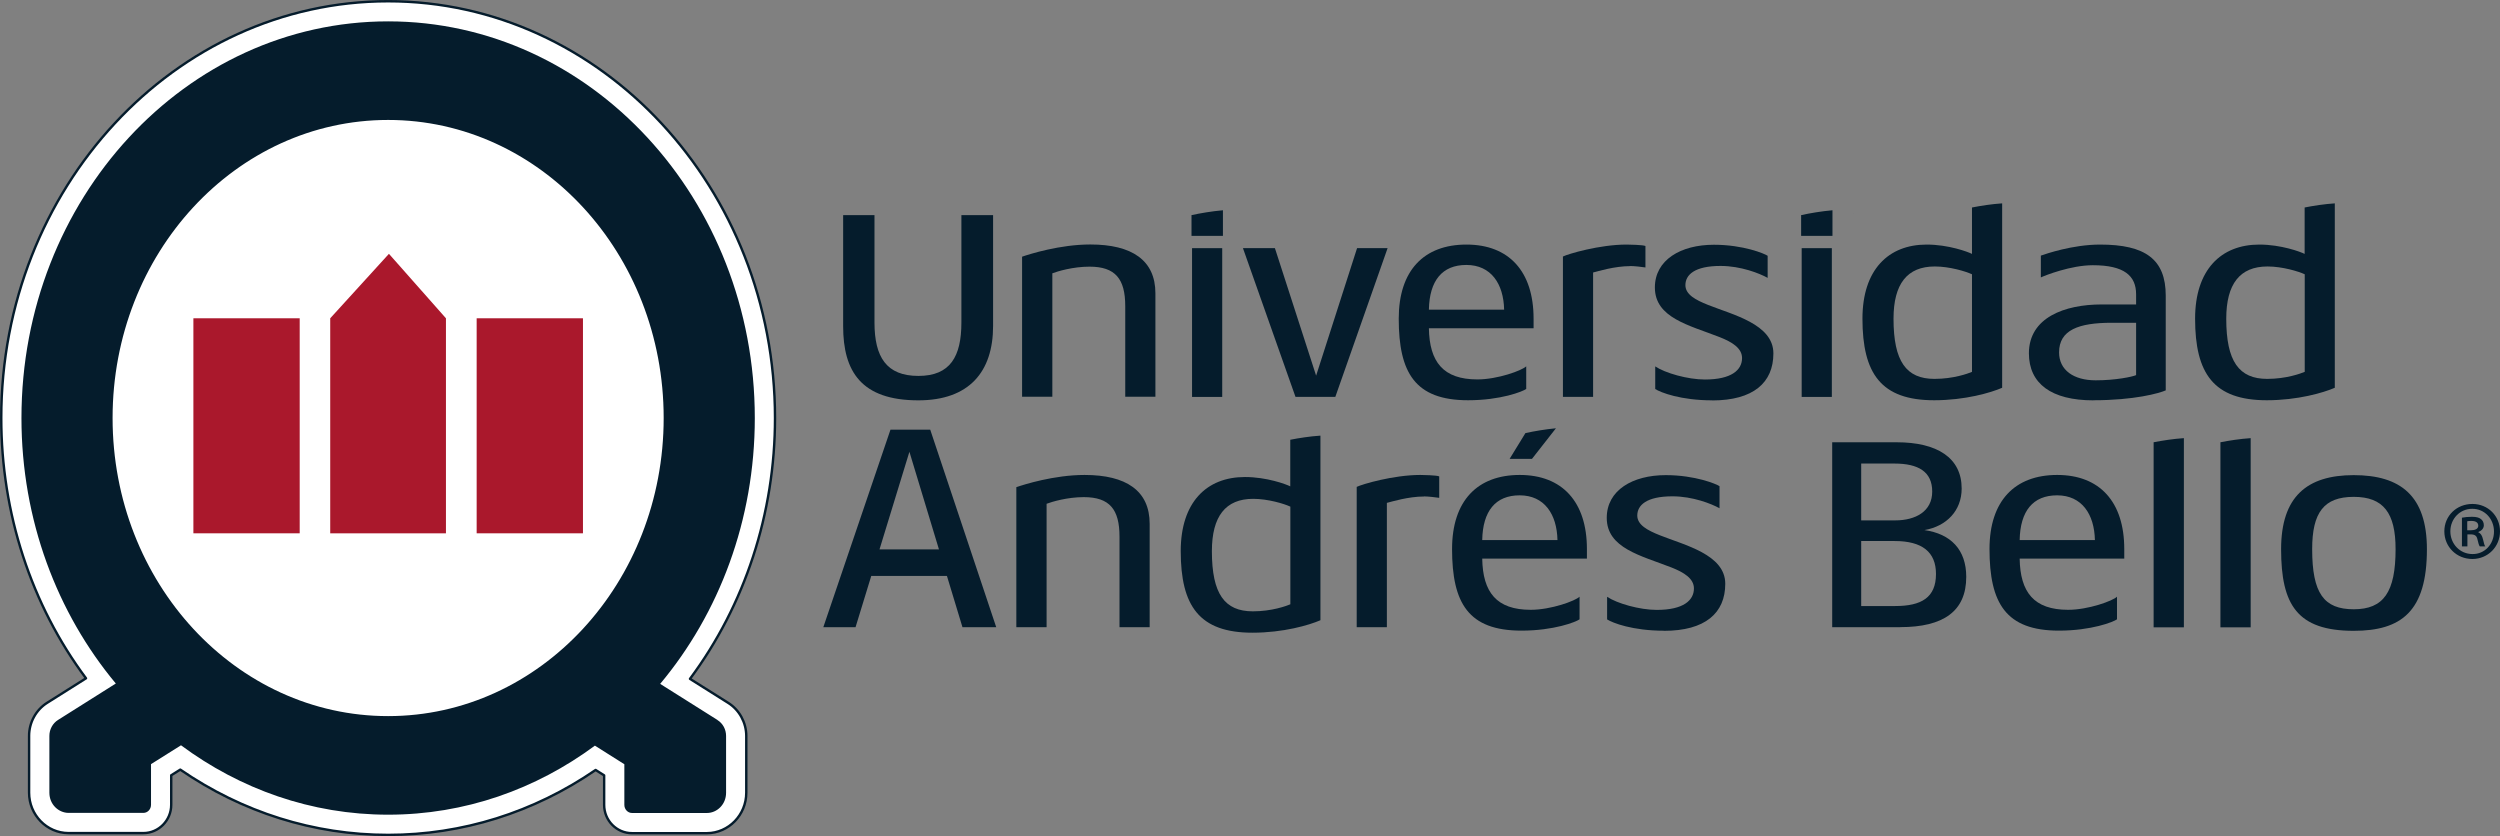 <?xml version="1.0" encoding="UTF-8"?><svg id="Layer_2" xmlns="http://www.w3.org/2000/svg" viewBox="0 0 278.45 93.12"><rect x="0" y="0" width="278.45" height="93.12" fill="#808080" stroke="none"/><defs><style>.cls-1{fill:#fff;stroke:#051c2c;stroke-linecap:round;stroke-linejoin:round;stroke-width:.27px;}.cls-2{fill:#aa182c;}.cls-3{fill:#051c2c;}</style></defs><g id="Layer_1-2"><g><g><path class="cls-1" d="M43.23,92.99c-8.26,0-16.23-2.51-23.15-7.27l-1.01,.63v3.29c0,1.73-1.39,3.15-3.1,3.15H7.62c-2.42-.01-4.38-2.03-4.38-4.5v-6.33c0-1.49,.77-2.9,2.01-3.68l4.33-2.73C3.47,67.35,.14,57.15,.14,46.56,.14,20.96,19.47,.14,43.23,.14s43.09,20.83,43.09,46.43c0,10.61-3.35,20.82-9.47,29.04l4.26,2.68c1.24,.78,2.01,2.19,2.01,3.68v6.33c0,2.47-1.96,4.48-4.37,4.5h-8.36c-1.71,0-3.1-1.41-3.1-3.15v-3.29l-.95-.6c-6.91,4.74-14.86,7.23-23.1,7.23Z"/><rect class="cls-2" x="21.54" y="35.45" width="11.84" height="23.95"/><rect class="cls-2" x="53.09" y="35.45" width="11.84" height="23.95"/><polygon class="cls-2" points="43.32 28.27 36.78 35.45 36.78 59.4 49.67 59.4 49.67 35.45 43.32 28.27"/><path class="cls-3" d="M43.23,79.76c-16.95,0-30.69-14.86-30.69-33.2S26.28,13.36,43.23,13.36s30.69,14.86,30.69,33.2-13.74,33.2-30.69,33.2m36.68,.43l-6.38-4.02h0c6.55-7.83,10.54-18.22,10.54-29.61,0-24.4-18.29-44.18-40.84-44.18S2.39,22.16,2.39,46.56c0,11.37,3.98,21.74,10.51,29.57h0l-6.44,4.06c-.59,.37-.96,1.05-.96,1.77v6.33c0,1.31,1.02,2.24,2.13,2.25H15.97c.47,0,.85-.4,.85-.9v-4.53l3.34-2.1c6.57,4.87,14.51,7.73,23.07,7.73s16.47-2.84,23.03-7.69h0l3.28,2.07v4.53c0,.49,.38,.9,.85,.9h8.35c1.11,0,2.13-.94,2.13-2.25v-6.33c0-.73-.36-1.4-.96-1.77"/></g><g><g><polygon class="cls-3" points="206.38 23.75 206.4 23.77 206.4 23.75 206.38 23.75"/><polygon class="cls-3" points="138.03 23.75 138.05 23.77 138.05 23.75 138.03 23.75"/><path class="cls-3" d="M132.71,23.96v2.31h3.5v-2.85c-1.26,.11-2.47,.32-3.5,.54"/><path class="cls-3" d="M200.61,23.96v2.31h3.49v-2.85c-1.26,.11-2.47,.32-3.49,.54"/><path class="cls-3" d="M102.29,44.59c-6.38,0-8.38-3.24-8.38-8.25v-12.38h3.49v11.96c0,3.85,1.33,5.95,4.89,5.95s4.79-2.17,4.79-5.95v-11.96h3.53v12.35c0,5.08-2.65,8.28-8.32,8.28"/><path class="cls-3" d="M125.33,44.2v-10.1c0-3.04-1.1-4.4-3.98-4.4-1.85,0-3.56,.52-4.14,.74v13.75h-3.37v-15.6c.84-.29,4.21-1.36,7.6-1.36,4.63,0,7.25,1.75,7.25,5.44v11.52h-3.36Z"/><polygon class="cls-3" points="148.73 44.2 144.29 44.2 138.44 27.64 142 27.64 146.59 41.84 151.15 27.64 154.55 27.64 148.73 44.2"/><path class="cls-3" d="M163.32,29.51c-2.69,0-4.11,1.75-4.17,4.98h8.38c-.06-2.88-1.46-4.98-4.21-4.98m-4.17,7.05c.06,3.75,1.59,5.7,5.4,5.7,2.26,0,4.98-1,5.44-1.46v2.52c-.39,.29-2.85,1.26-6.47,1.26-5.92,0-7.73-3.07-7.73-9.09,0-5.37,2.81-8.25,7.54-8.25s7.48,2.98,7.48,8.25v1.07h-11.65Z"/><path class="cls-3" d="M181.58,29.64c-1.75,0-3.62,.58-4.14,.71v13.85h-3.36v-15.63c.58-.29,4.08-1.33,7.09-1.33,.23,0,1.85,.03,2.1,.16v2.39c-.32-.06-1.29-.16-1.68-.16"/><path class="cls-3" d="M190.7,44.59c-3.49,0-5.73-.87-6.34-1.26v-2.52c1.1,.74,3.62,1.46,5.53,1.46,2.98,0,4.14-1.07,4.14-2.39,0-1.1-1.1-1.78-2.49-2.33-3.4-1.33-7.22-2.14-7.22-5.53,0-3.07,2.88-4.76,6.57-4.76,3.3,0,5.66,1,5.99,1.23v2.46c-.87-.49-2.98-1.33-5.24-1.33-2.91,0-3.92,1-3.92,2.14,0,1.04,1.13,1.65,2.52,2.2,2.75,1.1,7.28,2.14,7.28,5.4s-2.23,5.24-6.83,5.24"/><path class="cls-3" d="M237.92,35.95h-2.72c-3.69,0-5.86,.81-5.86,3.3,0,1.97,1.62,3.11,4.08,3.11,2.2,0,4.08-.39,4.5-.58v-5.82Zm-4.76,8.64c-4.66,0-7.18-1.85-7.18-5.24,0-3.98,3.98-5.44,8.09-5.44h3.85v-1.13c0-2.07-1.33-3.24-4.82-3.24-2.43,0-5.31,1.13-5.79,1.36v-2.43c.55-.19,3.53-1.23,6.6-1.23,5.05,0,7.31,1.65,7.31,5.69v10.55c-.74,.32-3.49,1.1-8.06,1.1"/><rect class="cls-3" x="132.77" y="27.64" width="3.36" height="16.57"/><path class="cls-3" d="M219.64,41.42c-.45,.19-2.07,.78-4.18,.78-3.14,0-4.56-1.94-4.56-6.7,0-3.88,1.52-5.82,4.6-5.82,1.65,0,3.46,.55,4.14,.87v10.87Zm0-13.14c-.45-.23-2.62-1.04-5.05-1.04-4.27,0-7.15,2.81-7.15,8.25,0,6.12,2.07,9.09,7.99,9.09,3.43,0,6.31-.84,7.57-1.39V22.65c-1.18,.08-2.35,.26-3.36,.46v5.18Z"/><rect class="cls-3" x="200.67" y="27.64" width="3.36" height="16.57"/><path class="cls-3" d="M256.69,41.42c-.45,.19-2.07,.78-4.17,.78-3.14,0-4.56-1.94-4.56-6.7,0-3.88,1.52-5.82,4.6-5.82,1.65,0,3.46,.55,4.14,.87v10.87Zm0-13.14c-.45-.23-2.62-1.04-5.05-1.04-4.27,0-7.15,2.81-7.15,8.25,0,6.12,2.07,9.09,7.99,9.09,3.43,0,6.31-.84,7.57-1.39V22.65c-1.18,.08-2.35,.26-3.36,.46v5.18Z"/></g><g><path class="cls-3" d="M169.9,48.24l-1.76,2.87h2.49l2.67-3.41c-1.22,.12-2.41,.32-3.4,.54"/><g><path class="cls-3" d="M211.03,60.26h-3.73v7.24h3.79c2.91,0,4.54-.94,4.54-3.57,0-2.45-1.54-3.67-4.6-3.67m-.03-8.63h-3.7v6.33h3.79c2.27,0,4.12-1,4.12-3.21s-1.54-3.12-4.21-3.12m.64,18.23h-7.57v-20.6h7.18c4.51,0,7.24,1.73,7.24,5.15,0,2.48-1.7,4.21-4.15,4.63,2.94,.42,4.66,2.18,4.66,5.21,0,3.85-2.57,5.6-7.36,5.6"/><path class="cls-3" d="M229.12,55.17c-2.69,0-4.11,1.75-4.17,4.98h8.38c-.06-2.88-1.46-4.98-4.21-4.98m-4.17,7.05c.06,3.75,1.59,5.7,5.4,5.7,2.26,0,4.98-1,5.44-1.46v2.52c-.39,.29-2.85,1.26-6.47,1.26-5.92,0-7.73-3.07-7.73-9.09,0-5.37,2.82-8.25,7.54-8.25s7.47,2.98,7.47,8.25v1.07h-11.65Z"/><path class="cls-3" d="M262.16,55.34c-3.33,0-4.63,1.75-4.63,5.82,0,4.92,1.3,6.7,4.63,6.7s4.66-1.91,4.66-6.7c0-4.04-1.36-5.82-4.66-5.82m0,14.92c-6.31,0-8.09-2.91-8.09-9.09,0-5.86,2.88-8.25,8.09-8.25s8.15,2.3,8.15,8.25c0,6.93-2.85,9.09-8.15,9.09"/><path class="cls-3" d="M274.81,59.06h.4c.42,0,.82-.13,.82-.5,0-.31-.21-.54-.77-.54-.23,0-.36,.02-.46,.04v1Zm0,1.8h-.6v-3.2c.33-.06,.67-.1,1.11-.1,.54,0,.8,.1,1,.25,.19,.13,.33,.38,.33,.69,0,.38-.29,.63-.61,.75v.04c.27,.12,.42,.36,.52,.79,.1,.48,.17,.67,.25,.78h-.61c-.1-.12-.17-.4-.27-.82-.08-.36-.29-.52-.73-.52h-.38v1.34Zm.54-4.19c-1.38,0-2.43,1.13-2.43,2.51s1.05,2.53,2.47,2.53c1.36,.02,2.39-1.11,2.39-2.51s-1.03-2.53-2.41-2.53h-.02Zm.04-.54c1.72,0,3.06,1.34,3.06,3.05s-1.34,3.08-3.08,3.08-3.12-1.34-3.12-3.08,1.38-3.05,3.12-3.05h.02Z"/><path class="cls-3" d="M247.31,69.87h3.37v-21.07c-1.18,.08-2.35,.26-3.37,.46v20.61Z"/><path class="cls-3" d="M239.87,69.87h3.37v-21.07c-1.18,.08-2.35,.26-3.37,.46v20.61Z"/><path class="cls-3" d="M124.69,69.87v-10.1c0-3.04-1.1-4.4-3.98-4.4-1.84,0-3.56,.52-4.14,.74v13.75h-3.37v-15.6c.84-.29,4.21-1.36,7.6-1.36,4.63,0,7.25,1.75,7.25,5.44v11.52h-3.36Z"/><path class="cls-3" d="M158.61,55.3c-1.75,0-3.62,.58-4.14,.71v13.85h-3.36v-15.63c.58-.29,4.08-1.33,7.09-1.33,.23,0,1.85,.03,2.1,.16v2.39c-.32-.06-1.29-.16-1.68-.16"/><path class="cls-3" d="M169.26,55.17c-2.69,0-4.11,1.75-4.17,4.98h8.38c-.06-2.88-1.46-4.98-4.21-4.98m-4.17,7.05c.06,3.75,1.59,5.7,5.4,5.7,2.27,0,4.98-1,5.44-1.46v2.52c-.39,.29-2.85,1.26-6.47,1.26-5.92,0-7.73-3.07-7.73-9.09,0-5.37,2.82-8.25,7.54-8.25s7.48,2.98,7.48,8.25v1.07h-11.65Z"/><path class="cls-3" d="M185.34,70.25c-3.5,0-5.73-.87-6.34-1.26v-2.52c1.1,.74,3.62,1.46,5.53,1.46,2.98,0,4.14-1.07,4.14-2.39,0-1.1-1.1-1.78-2.49-2.33-3.4-1.33-7.22-2.14-7.22-5.53,0-3.08,2.88-4.76,6.57-4.76,3.3,0,5.66,1,5.99,1.23v2.46c-.87-.49-2.98-1.33-5.24-1.33-2.91,0-3.92,1-3.92,2.14,0,1.04,1.13,1.65,2.52,2.2,2.75,1.1,7.28,2.14,7.28,5.4s-2.23,5.24-6.83,5.24"/><path class="cls-3" d="M97.96,61.19l3.33-10.87,3.29,10.87h-6.62Zm9.25,8.67h3.75l-7.35-22h-4.43l-7.48,22h3.59l1.75-5.71h8.43l1.73,5.71Z"/><path class="cls-3" d="M143.71,67.31c-.45,.19-2.07,.78-4.17,.78-3.14,0-4.56-1.94-4.56-6.7,0-3.88,1.52-5.83,4.6-5.83,1.65,0,3.46,.55,4.14,.87v10.87Zm0-13.14c-.45-.23-2.62-1.04-5.05-1.04-4.27,0-7.15,2.81-7.15,8.25,0,6.12,2.07,9.09,7.99,9.09,3.43,0,6.31-.84,7.57-1.39v-20.56c-1.18,.08-2.35,.26-3.36,.46v5.18Z"/></g></g></g></g></g></svg>